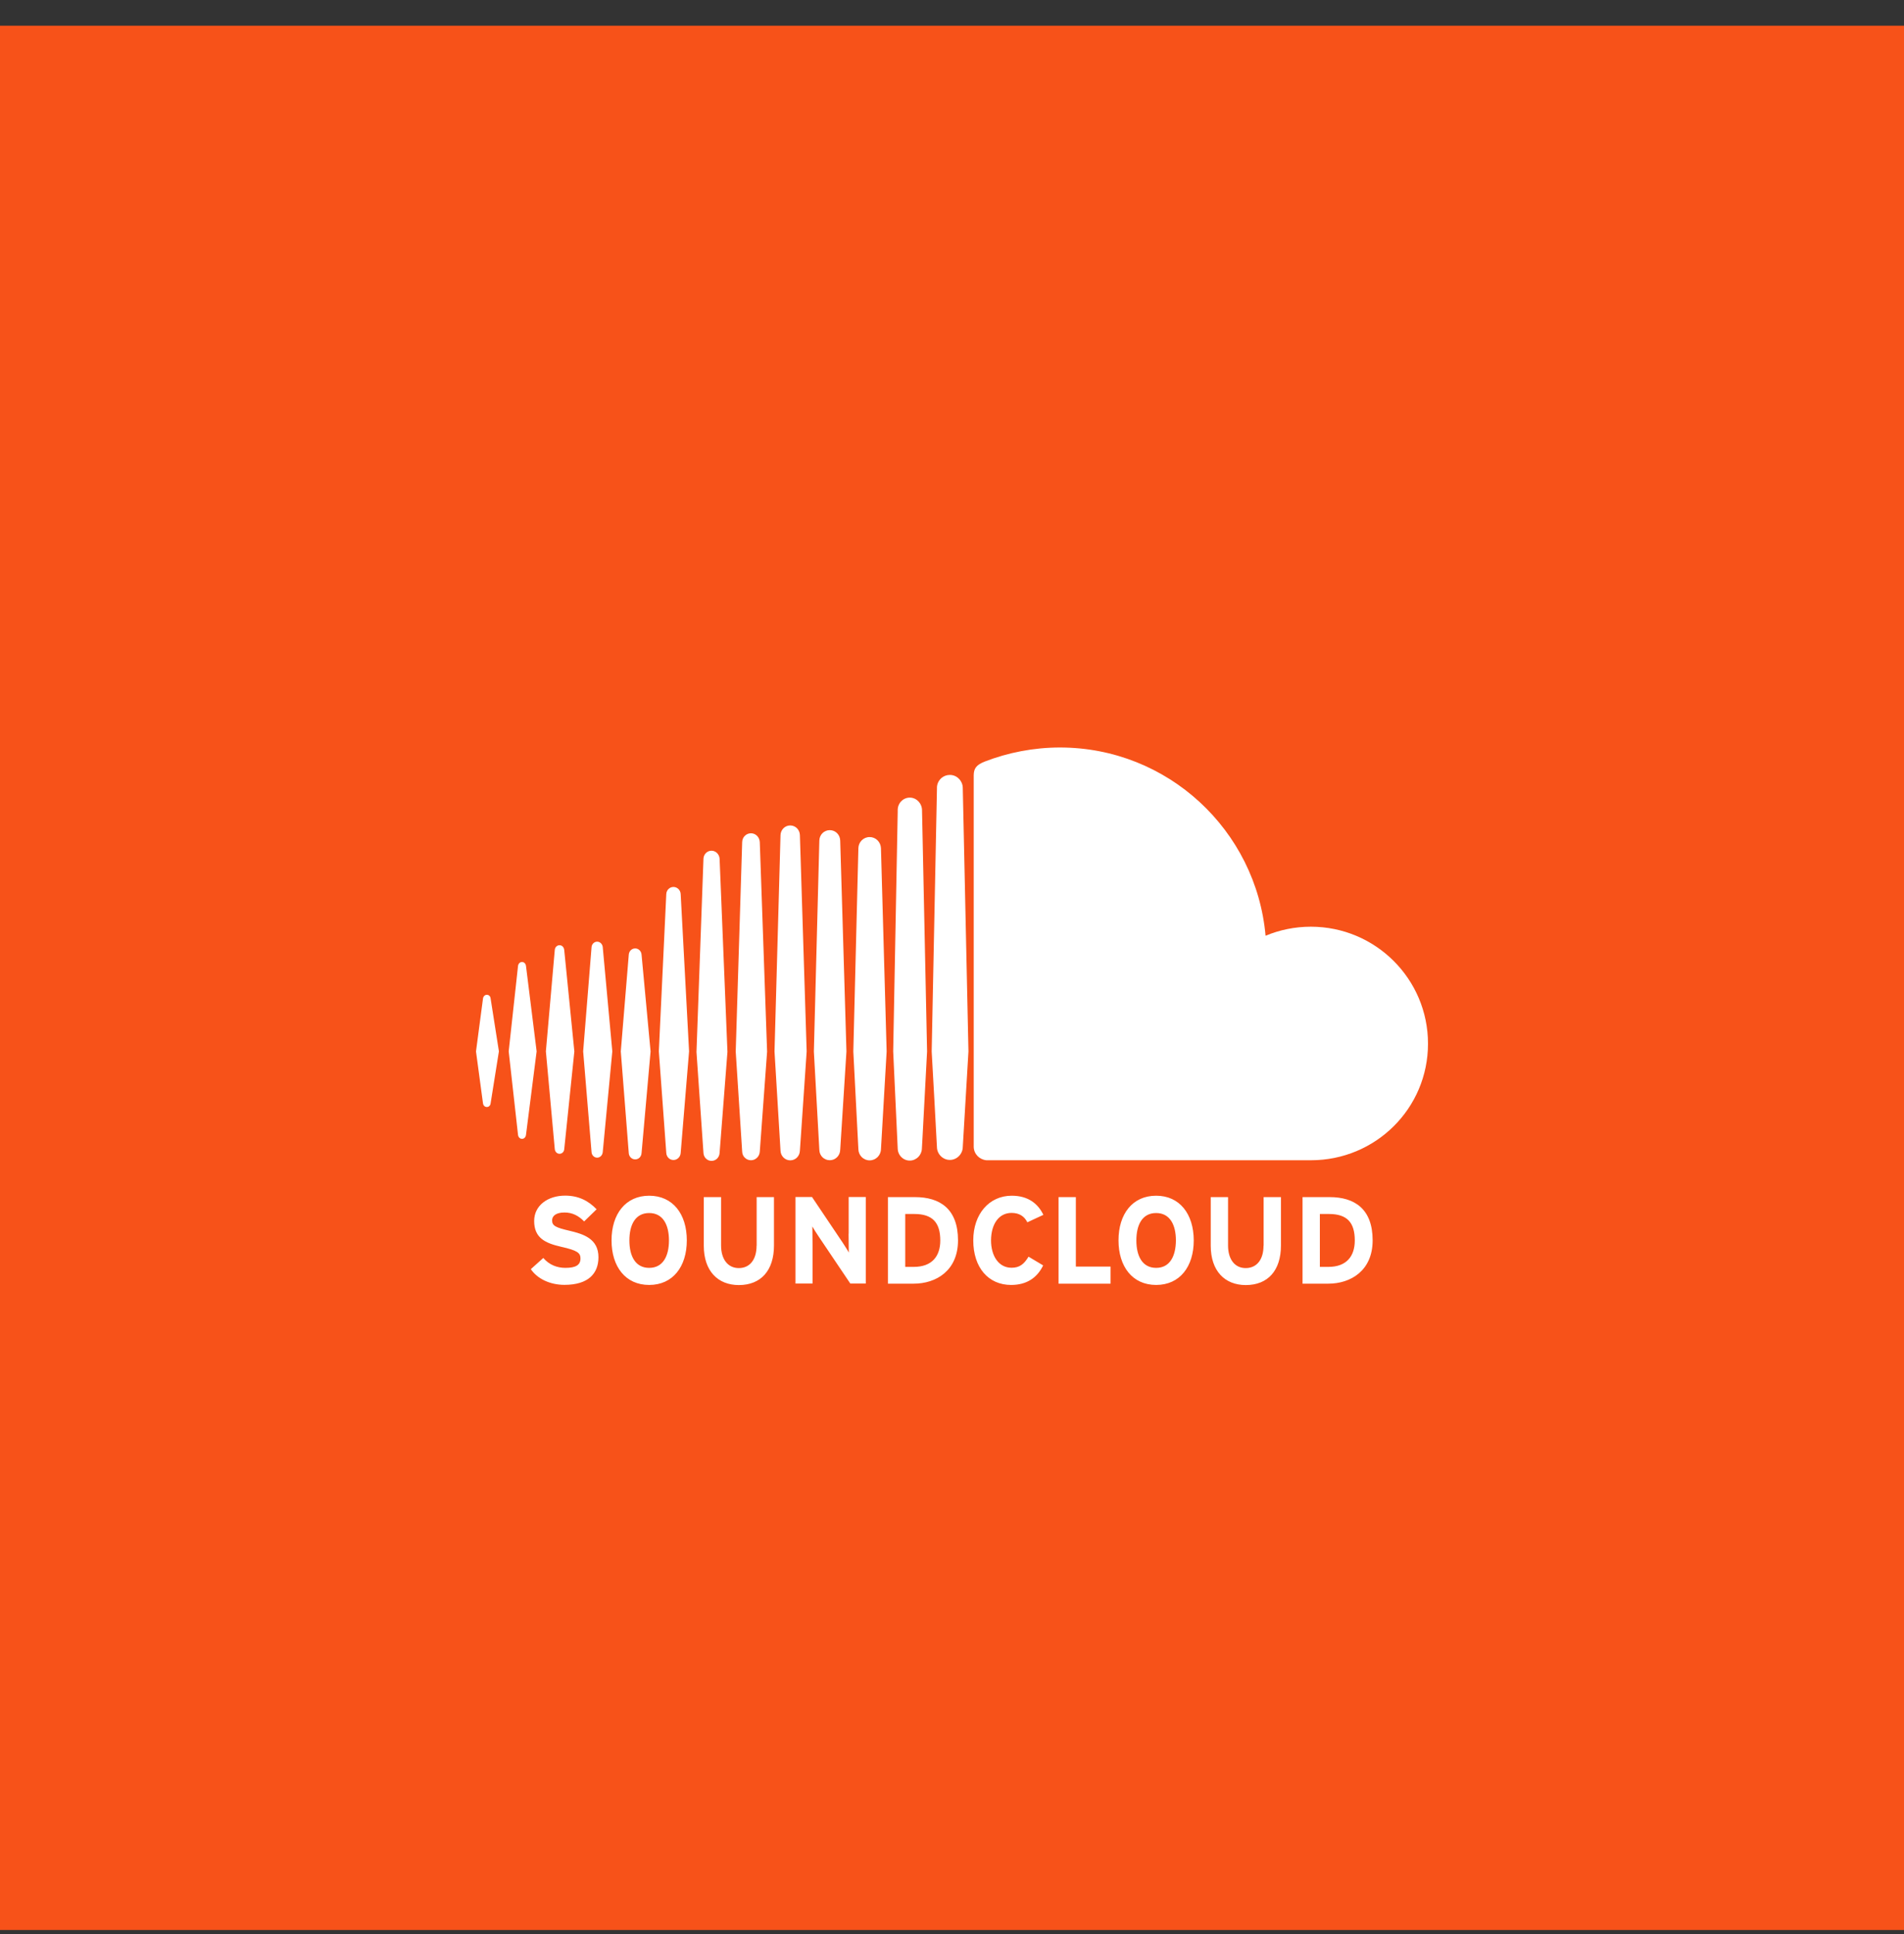 <?xml version="1.0" encoding="UTF-8"?> <svg xmlns="http://www.w3.org/2000/svg" width="64" height="65" viewBox="0 0 64 65" fill="none"><rect x="0" y="0" width="64" height="65" fill="#333333" stroke="none"/><rect y="0.864" width="64" height="64" fill="#F75219"></rect><path d="M17.547 32.331C17.478 32.331 17.424 32.385 17.413 32.461L17.099 35.334L17.413 38.145C17.424 38.221 17.478 38.275 17.547 38.275C17.615 38.275 17.669 38.221 17.68 38.145L18.038 35.334L17.68 32.461C17.669 32.385 17.615 32.331 17.547 32.331Z" fill="white"></path><path d="M16.365 33.433C16.3 33.433 16.246 33.483 16.235 33.559L16 35.337L16.235 37.082C16.246 37.154 16.296 37.205 16.365 37.205C16.43 37.205 16.484 37.154 16.491 37.082L16.77 35.333L16.491 33.556C16.484 33.483 16.43 33.433 16.365 33.433Z" fill="white"></path><path d="M18.808 31.767C18.724 31.767 18.656 31.832 18.648 31.926L18.349 35.334L18.648 38.618C18.656 38.708 18.724 38.777 18.808 38.777C18.891 38.777 18.959 38.712 18.966 38.622L19.306 35.337L18.966 31.93C18.956 31.832 18.891 31.767 18.808 31.767Z" fill="white"></path><path d="M20.072 31.648C19.975 31.648 19.892 31.727 19.884 31.832L19.602 35.334L19.884 38.723C19.892 38.828 19.975 38.907 20.072 38.907C20.17 38.907 20.249 38.828 20.26 38.723L20.582 35.334L20.26 31.829C20.249 31.727 20.17 31.648 20.072 31.648Z" fill="white"></path><path d="M21.565 32.085C21.557 31.966 21.463 31.875 21.351 31.875C21.236 31.875 21.142 31.966 21.135 32.089L20.867 35.337L21.135 38.752C21.142 38.871 21.236 38.965 21.351 38.965C21.467 38.965 21.557 38.875 21.565 38.752L21.868 35.337L21.565 32.085Z" fill="white"></path><path d="M22.638 29.809C22.508 29.809 22.403 29.913 22.396 30.047L22.146 35.333L22.396 38.748C22.403 38.882 22.508 38.986 22.638 38.986C22.764 38.986 22.873 38.882 22.88 38.748L23.162 35.333L22.88 30.047C22.873 29.913 22.764 29.809 22.638 29.809Z" fill="white"></path><path d="M23.917 28.591C23.773 28.591 23.653 28.706 23.646 28.858L23.411 35.355L23.646 38.748C23.653 38.896 23.769 39.015 23.917 39.015C24.061 39.015 24.181 38.9 24.188 38.748L24.452 35.351L24.188 28.855C24.177 28.71 24.058 28.591 23.917 28.591Z" fill="white"></path><path d="M25.243 28.005C25.081 28.005 24.95 28.136 24.947 28.302L24.73 35.34L24.947 38.701C24.95 38.864 25.081 38.994 25.243 38.994C25.402 38.994 25.532 38.864 25.539 38.701V38.705L25.785 35.344L25.539 28.305C25.532 28.136 25.402 28.005 25.243 28.005Z" fill="white"></path><path d="M26.887 28.063C26.88 27.883 26.739 27.742 26.562 27.742C26.385 27.742 26.244 27.883 26.236 28.063L26.034 35.337L26.236 38.676C26.244 38.853 26.385 38.997 26.562 38.997C26.739 38.997 26.88 38.856 26.887 38.676L27.115 35.337L26.887 28.063Z" fill="white"></path><path d="M27.892 27.9C27.7 27.9 27.545 28.052 27.541 28.251L27.357 35.34L27.541 38.647C27.545 38.842 27.7 38.993 27.892 38.993C28.083 38.993 28.239 38.838 28.242 38.643V38.647L28.452 35.337L28.242 28.247C28.235 28.052 28.083 27.9 27.892 27.9Z" fill="white"></path><path d="M29.232 28.132C29.023 28.132 28.857 28.299 28.853 28.508L28.683 35.337L28.853 38.622C28.857 38.831 29.023 38.998 29.232 38.998C29.438 38.998 29.608 38.831 29.612 38.622V38.626L29.803 35.337L29.612 28.508C29.605 28.299 29.438 28.132 29.232 28.132Z" fill="white"></path><path d="M30.804 26.875C30.739 26.831 30.663 26.806 30.58 26.806C30.5 26.806 30.424 26.831 30.363 26.871C30.251 26.944 30.179 27.07 30.175 27.211V27.287L30.023 35.334L30.175 38.6V38.615C30.179 38.705 30.215 38.792 30.269 38.857C30.345 38.947 30.453 39.005 30.58 39.005C30.692 39.005 30.79 38.958 30.865 38.886C30.938 38.813 30.985 38.712 30.988 38.6L31.006 38.279L31.162 35.337L30.992 27.211C30.985 27.073 30.912 26.951 30.804 26.875Z" fill="white"></path><path d="M32.148 26.105C32.083 26.065 32.008 26.044 31.928 26.044C31.823 26.044 31.729 26.08 31.653 26.141C31.559 26.221 31.494 26.34 31.494 26.473V26.517L31.317 35.337L31.408 36.967L31.494 38.553C31.498 38.788 31.693 38.983 31.928 38.983C32.163 38.983 32.358 38.788 32.362 38.549V38.553L32.553 35.337L32.362 26.47C32.358 26.318 32.271 26.181 32.148 26.105Z" fill="white"></path><path d="M44.062 31.145C43.523 31.145 43.006 31.254 42.54 31.449C42.226 27.904 39.252 25.122 35.628 25.122C34.739 25.122 33.875 25.296 33.109 25.592C32.813 25.707 32.734 25.827 32.73 26.054V38.542C32.734 38.784 32.922 38.972 33.156 38.994H44.065C46.237 38.994 48 37.252 48 35.077C48 32.905 46.237 31.145 44.062 31.145Z" fill="white"></path><path d="M44.65 42.578H44.365V40.8H44.672C45.286 40.8 45.539 41.093 45.539 41.689C45.539 42.221 45.261 42.578 44.65 42.578ZM44.694 40.233H43.783V43.142H44.65C45.398 43.142 46.139 42.708 46.139 41.686C46.139 40.623 45.525 40.233 44.694 40.233ZM42.471 41.866C42.471 42.333 42.244 42.618 41.872 42.618C41.503 42.618 41.279 42.322 41.279 41.859V40.233H40.697V41.866C40.697 42.716 41.171 43.189 41.875 43.189C42.616 43.189 43.057 42.701 43.057 41.859V40.233H42.475V41.866H42.471ZM38.862 42.611C38.392 42.611 38.197 42.206 38.197 41.689C38.197 41.169 38.392 40.768 38.862 40.768C39.331 40.768 39.526 41.173 39.526 41.689C39.523 42.206 39.331 42.611 38.862 42.611ZM38.862 40.186C38.067 40.186 37.597 40.8 37.597 41.686C37.597 42.571 38.067 43.185 38.862 43.185C39.657 43.185 40.126 42.571 40.126 41.686C40.123 40.8 39.653 40.186 38.862 40.186ZM36.163 40.233H35.581V43.142H37.33V42.567H36.163V40.233ZM34.002 40.764C34.266 40.764 34.432 40.88 34.533 41.079L35.071 40.829C34.891 40.45 34.554 40.186 34.009 40.186C33.25 40.186 32.715 40.8 32.715 41.686C32.715 42.604 33.225 43.185 33.987 43.185C34.515 43.185 34.865 42.94 35.064 42.528L34.573 42.235C34.417 42.492 34.266 42.607 34.002 42.607C33.565 42.607 33.312 42.206 33.312 41.686C33.315 41.147 33.568 40.764 34.002 40.764ZM30.713 42.578H30.428V40.8H30.735C31.349 40.8 31.606 41.093 31.606 41.689C31.606 42.221 31.328 42.578 30.713 42.578ZM30.757 40.233H29.846V43.142H30.713C31.462 43.142 32.202 42.708 32.202 41.686C32.202 40.623 31.588 40.233 30.757 40.233ZM28.524 41.462C28.524 41.624 28.531 41.989 28.531 42.098C28.495 42.022 28.397 41.877 28.329 41.769L27.295 40.23H26.739V43.138H27.313V41.856C27.313 41.693 27.306 41.328 27.306 41.22C27.346 41.295 27.44 41.44 27.512 41.548L28.582 43.138H29.102V40.23H28.527V41.462H28.524ZM25.431 41.866C25.431 42.333 25.203 42.618 24.835 42.618C24.466 42.618 24.238 42.322 24.238 41.859V40.233H23.657V41.866C23.657 42.716 24.13 43.189 24.835 43.189C25.575 43.189 26.016 42.701 26.016 41.859V40.233H25.434V41.866H25.431ZM21.821 42.611C21.351 42.611 21.156 42.206 21.156 41.689C21.156 41.169 21.351 40.768 21.821 40.768C22.291 40.768 22.486 41.173 22.486 41.689C22.486 42.206 22.291 42.611 21.821 42.611ZM21.821 40.186C21.03 40.186 20.556 40.8 20.556 41.686C20.556 42.571 21.026 43.185 21.821 43.185C22.616 43.185 23.086 42.571 23.086 41.686C23.086 40.8 22.616 40.186 21.821 40.186ZM19.144 41.364C18.681 41.256 18.558 41.198 18.558 41.014C18.558 40.884 18.663 40.75 18.974 40.75C19.241 40.75 19.447 40.858 19.635 41.05L20.054 40.642C19.779 40.356 19.447 40.183 18.995 40.183C18.421 40.183 17.955 40.508 17.955 41.035C17.955 41.61 18.331 41.78 18.865 41.903C19.415 42.025 19.512 42.112 19.512 42.296C19.512 42.517 19.349 42.611 19.006 42.611C18.728 42.611 18.464 42.513 18.262 42.278L17.843 42.654C18.063 42.979 18.49 43.182 18.974 43.182C19.769 43.182 20.116 42.806 20.116 42.253C20.116 41.628 19.606 41.473 19.144 41.364Z" fill="white"></path></svg> 